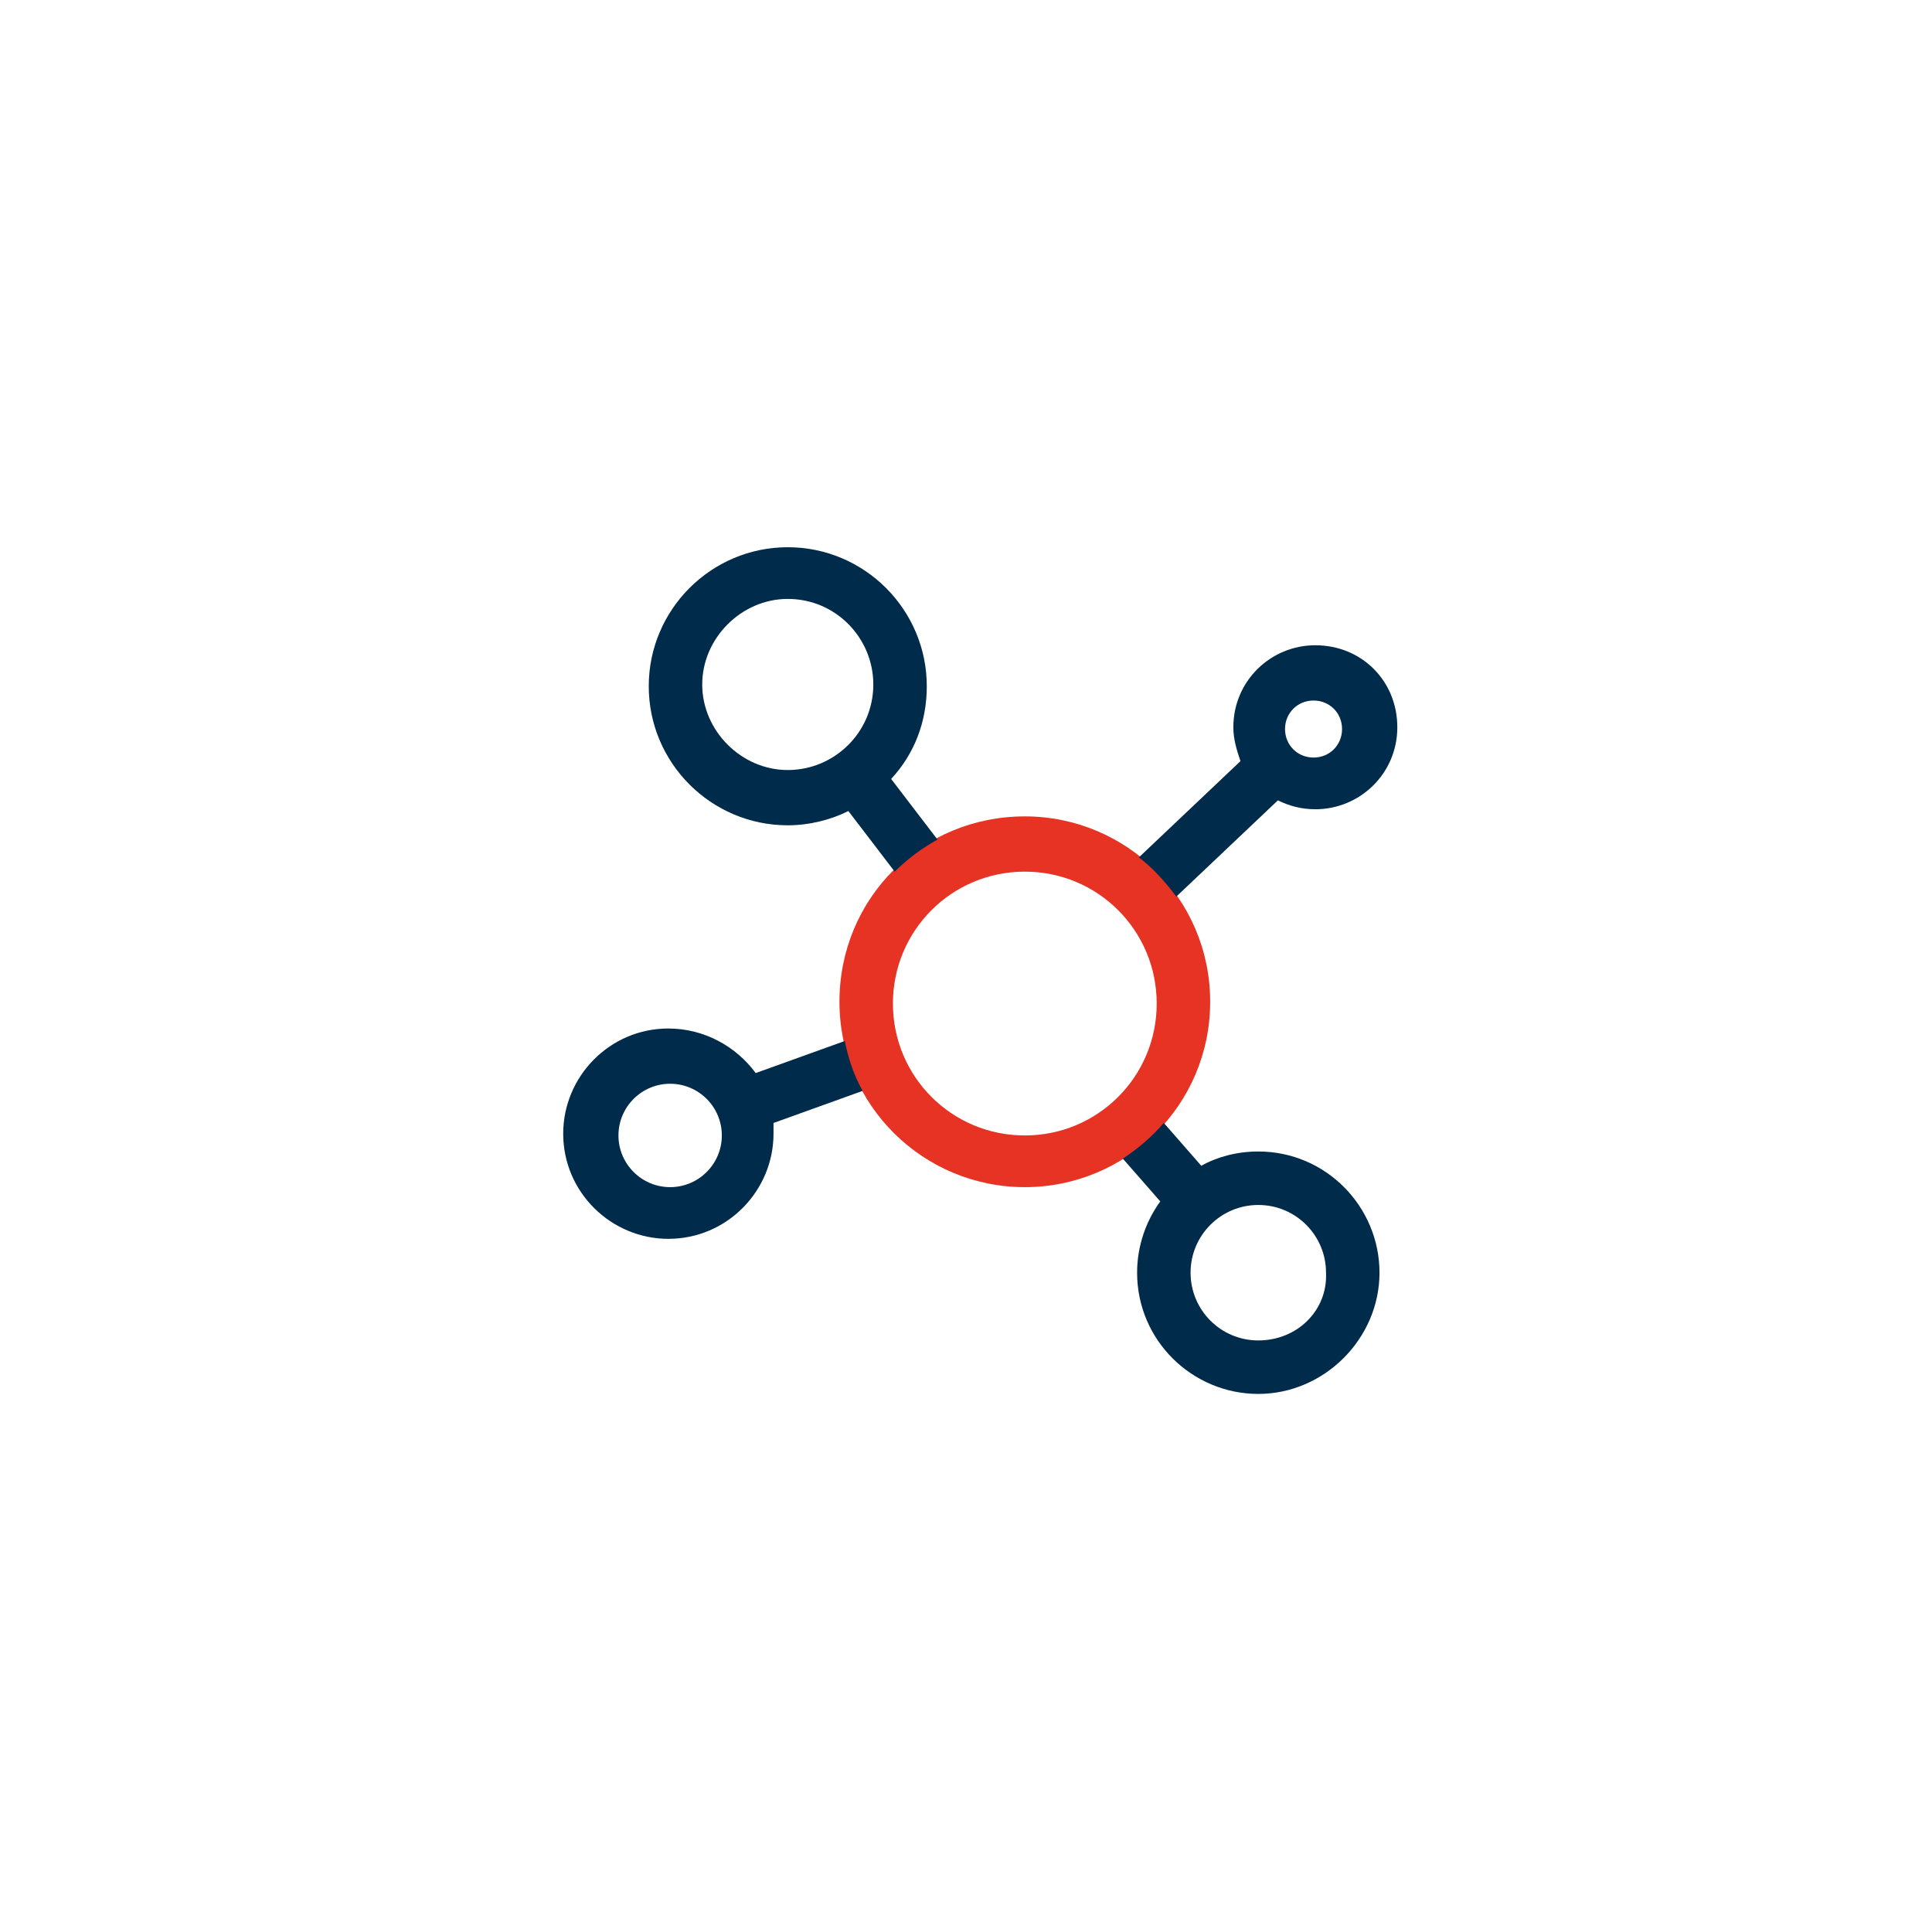 <?xml version="1.0" encoding="UTF-8"?> <!-- Generator: Adobe Illustrator 24.1.0, SVG Export Plug-In . SVG Version: 6.00 Build 0) --> <svg xmlns="http://www.w3.org/2000/svg" xmlns:xlink="http://www.w3.org/1999/xlink" version="1.1" x="0px" y="0px" viewBox="0 0 108.4 107.5" style="enable-background:new 0 0 108.4 107.5;" xml:space="preserve"> <g> <path style="fill:#E63323;" d="M57.5,66.6c-5.7,0-10.4-4.6-10.4-10.4s4.6-10.4,10.4-10.4c5.7,0,10.4,4.6,10.4,10.4 S63.2,66.6,57.5,66.6z M57.5,48.9c-4.1,0-7.4,3.3-7.4,7.4s3.3,7.4,7.4,7.4s7.4-3.3,7.4-7.4S61.6,48.9,57.5,48.9z"></path> </g> <g> <path style="fill:#002B4B;" d="M48.4,61.2c-0.5-0.9-0.8-1.8-1-2.8l-5,1.8c-1.1-1.5-2.9-2.5-4.9-2.5c-3.3,0-5.9,2.7-5.9,5.9 c0,3.3,2.7,5.9,5.9,5.9c3.3,0,5.9-2.7,5.9-5.9c0-0.2,0-0.4,0-0.6L48.4,61.2z M37.6,66.6c-1.6,0-2.9-1.3-2.9-2.9s1.3-2.9,2.9-2.9 c1.6,0,2.9,1.3,2.9,2.9C40.5,65.3,39.2,66.6,37.6,66.6z"></path> <path style="fill:#002B4B;" d="M63.9,48.1c0.8,0.6,1.5,1.4,2.1,2.2l5.7-5.4c0.6,0.3,1.3,0.5,2.1,0.5c2.5,0,4.6-2,4.6-4.6 s-2-4.6-4.6-4.6c-2.5,0-4.6,2-4.6,4.6c0,0.7,0.2,1.3,0.4,1.9L63.9,48.1z M73.7,39.3c0.9,0,1.6,0.7,1.6,1.6s-0.7,1.6-1.6,1.6 s-1.6-0.7-1.6-1.6S72.8,39.3,73.7,39.3z"></path> <path style="fill:#002B4B;" d="M44.2,46.3c1.2,0,2.4-0.3,3.4-0.8l2.6,3.4c0.7-0.7,1.5-1.3,2.4-1.8L50,43.7c1.3-1.4,2-3.2,2-5.2 c0-4.3-3.5-7.8-7.8-7.8s-7.8,3.5-7.8,7.8S39.9,46.3,44.2,46.3z M44.2,33.6c2.7,0,4.8,2.2,4.8,4.8c0,2.7-2.2,4.8-4.8,4.8 s-4.8-2.2-4.8-4.8S41.6,33.6,44.2,33.6z"></path> <path style="fill:#002B4B;" d="M70.6,64.6c-1.2,0-2.3,0.3-3.2,0.8L65.3,63c-0.7,0.8-1.4,1.4-2.3,2l2.1,2.4c-0.8,1.1-1.3,2.5-1.3,4 c0,3.8,3.1,6.8,6.8,6.8s6.8-3.1,6.8-6.8S74.4,64.6,70.6,64.6z M70.6,75.2c-2.1,0-3.8-1.7-3.8-3.8c0-2.1,1.7-3.8,3.8-3.8 c2.1,0,3.8,1.7,3.8,3.8C74.5,73.5,72.8,75.2,70.6,75.2z"></path> </g> </svg> 